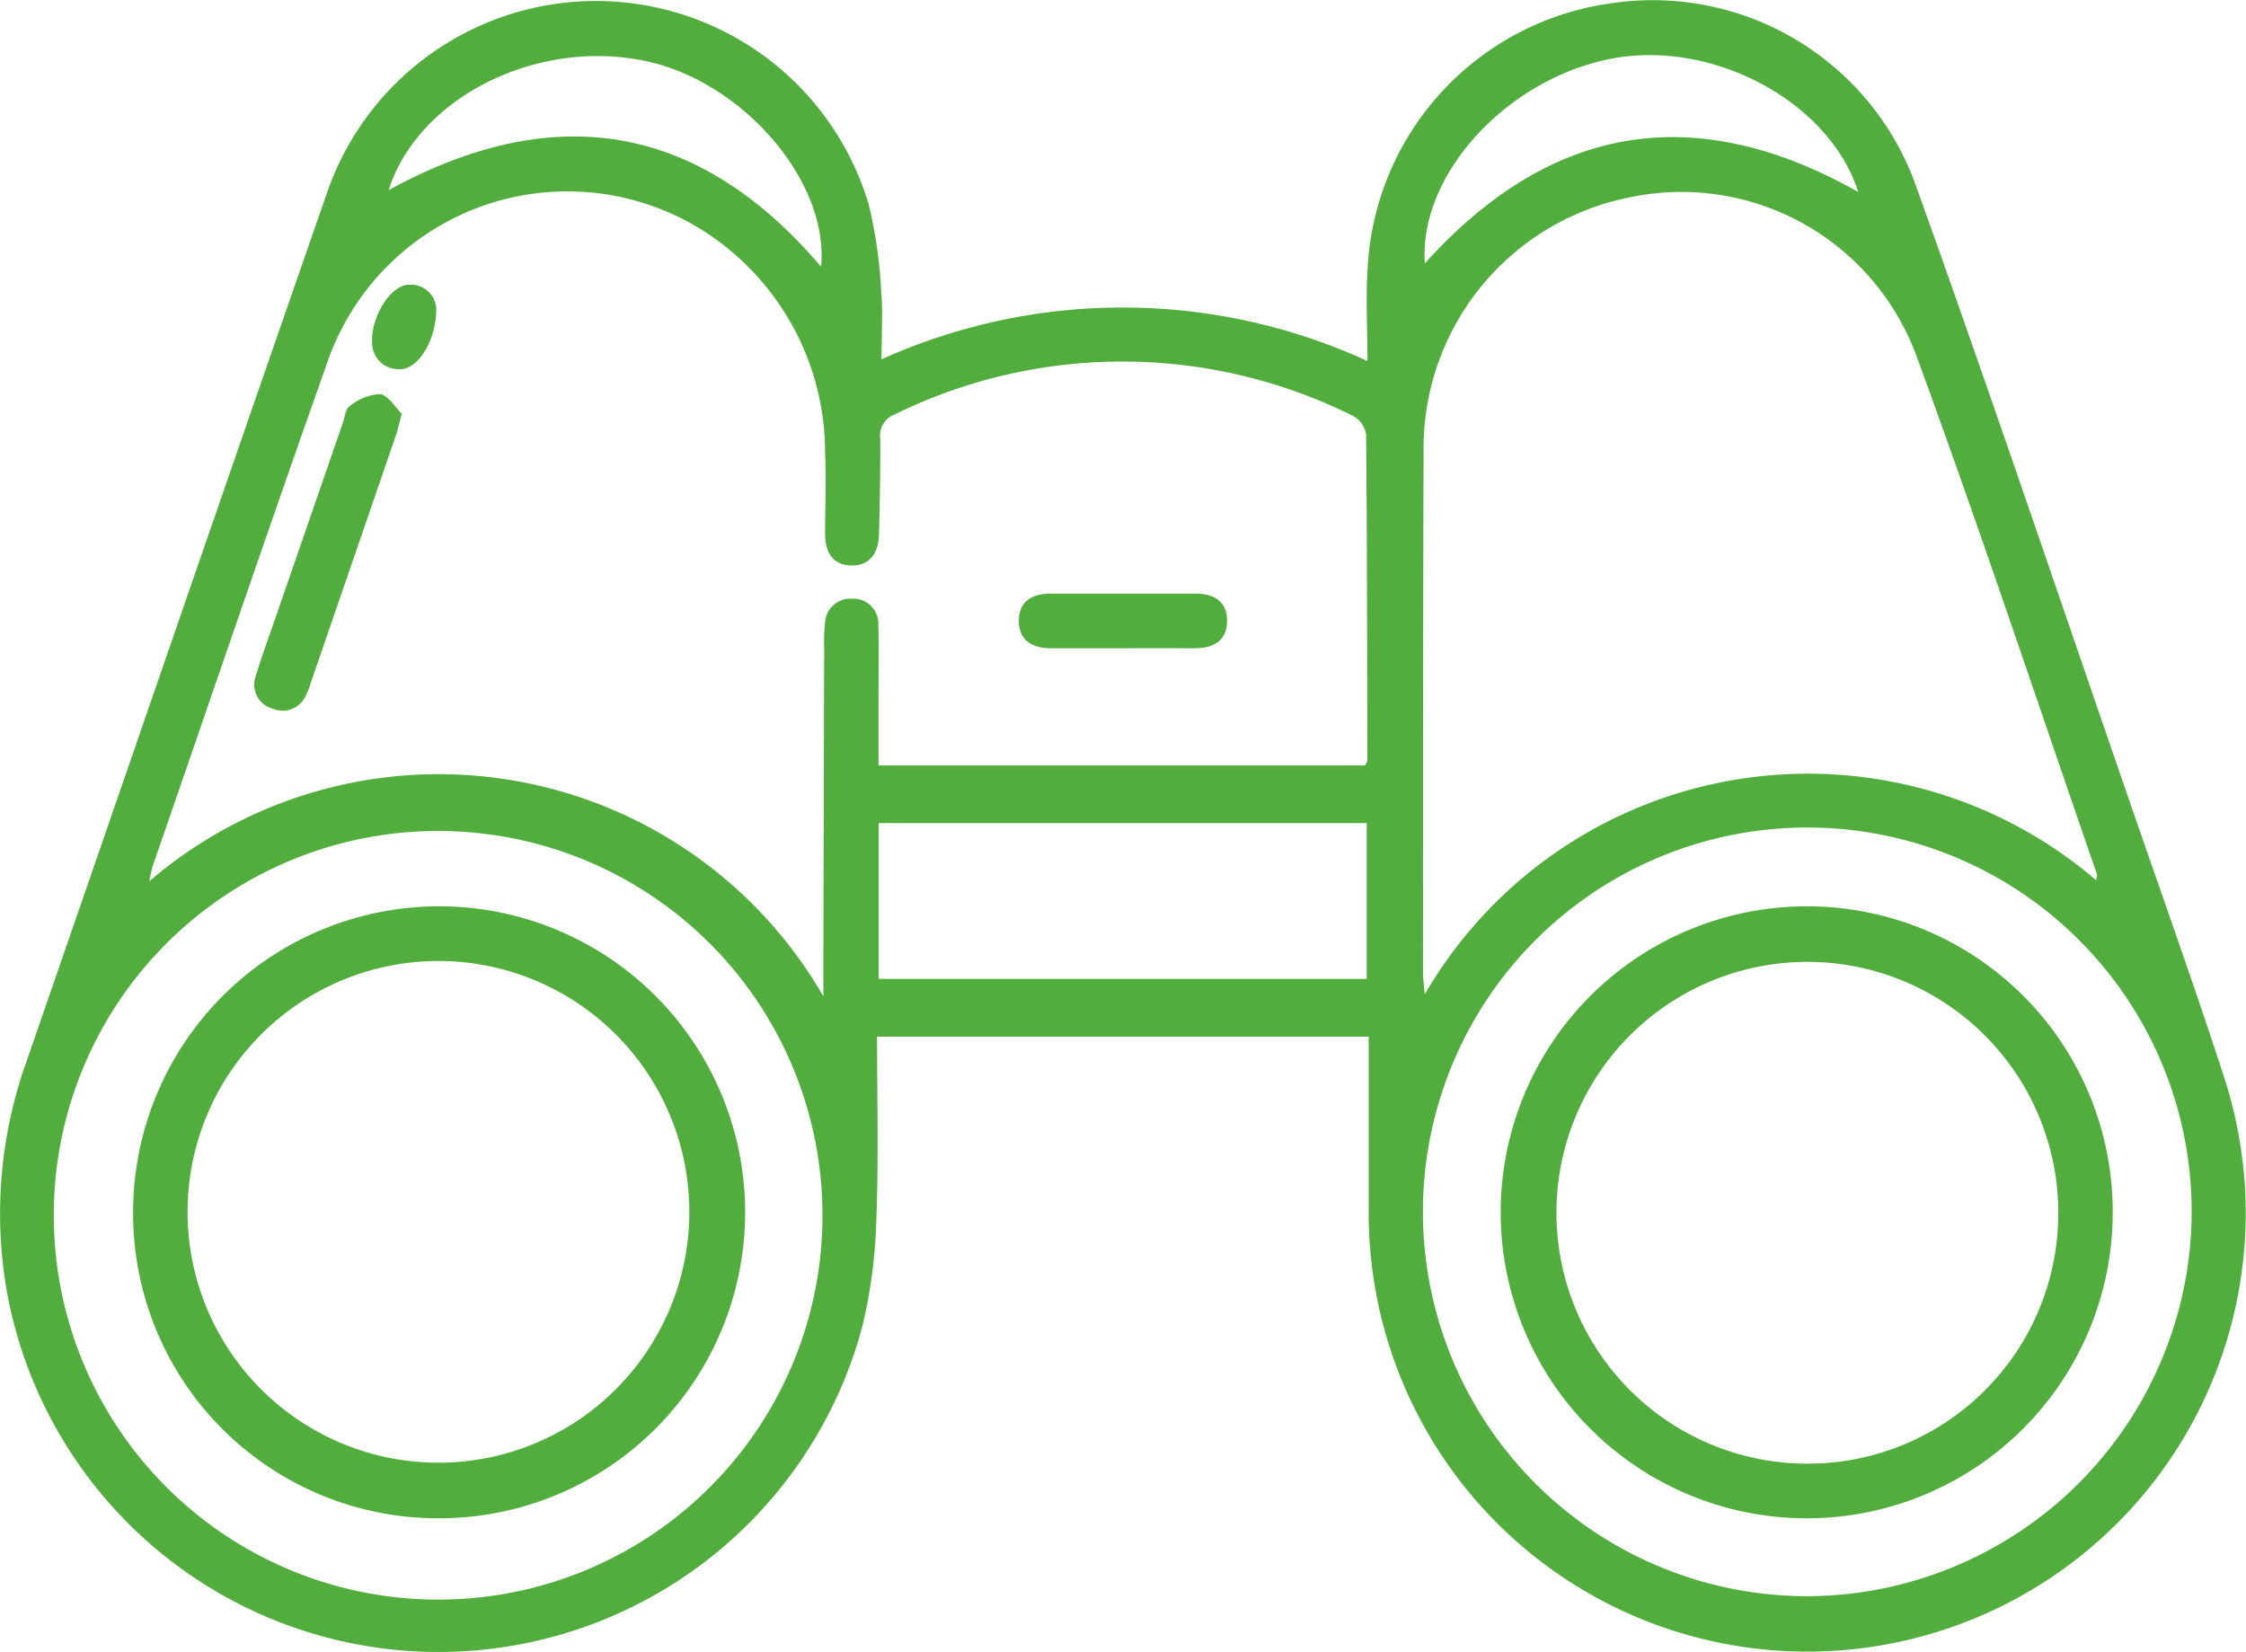 <svg id="Group_84" data-name="Group 84" xmlns="http://www.w3.org/2000/svg" xmlns:xlink="http://www.w3.org/1999/xlink" width="80" height="58.858" viewBox="0 0 80 58.858">
  <defs>
    <clipPath id="clip-path">
      <rect id="Rectangle_55" data-name="Rectangle 55" width="80" height="58.858" fill="#51ae3d"/>
    </clipPath>
  </defs>
  <g id="Group_83" data-name="Group 83" clip-path="url(#clip-path)">
    <path id="Path_3476" data-name="Path 3476" d="M48.756,36.929H31.24c0,2.15.056,4.279-.021,6.4a18.761,18.761,0,0,1-.483,3.842,15.624,15.624,0,0,1-30.515-1.3,16.09,16.09,0,0,1,.724-8.062C4.5,27.538,8.033,17.25,11.61,6.978a10.134,10.134,0,0,1,19.331.3,16.359,16.359,0,0,1,.445,3.111c.067.749.013,1.509.013,2.411a20.9,20.9,0,0,1,17.307.06c0-1.228-.063-2.307.011-3.376A10.05,10.05,0,0,1,57.42.113,9.951,9.951,0,0,1,68.23,6.578C70.9,14.02,73.424,21.516,76.007,28.99c1.075,3.112,2.184,6.213,3.2,9.344a15.619,15.619,0,1,1-30.455,5.025c0-2.129,0-4.258,0-6.43M29.328,35.494c0-.535,0-.829,0-1.124q.013-5.678.028-11.356a5.751,5.751,0,0,1,.029-.809.908.908,0,0,1,.981-.878.887.887,0,0,1,.919.938c.026.891.007,1.784.007,2.676v2.326H48.623c.041-.093.08-.141.08-.189-.006-3.866-.008-7.733-.044-11.6a.9.9,0,0,0-.443-.65,18.392,18.392,0,0,0-16.345-.067.806.806,0,0,0-.517.875c.006,1.135-.017,2.271-.046,3.406-.017.653-.324,1.132-1.02,1.1-.654-.027-.9-.512-.9-1.128,0-.973.05-1.949,0-2.92a9.364,9.364,0,0,0-4.438-7.936A9.05,9.05,0,0,0,11.62,13.019C9.519,18.946,7.5,24.9,5.441,30.844a5.634,5.634,0,0,0-.123.55,15.822,15.822,0,0,1,24.01,4.1m45.337-4.139c.013-.121.038-.179.022-.224-2.127-6.145-4.174-12.319-6.414-18.422a8.92,8.92,0,0,0-10.3-5.663,9.105,9.105,0,0,0-7.266,9.026c-.023,6.19-.018,12.381-.021,18.572,0,.219.034.438.062.778a15.781,15.781,0,0,1,23.915-4.066M29.295,43.193A13.69,13.69,0,1,0,15.482,56.981,13.681,13.681,0,0,0,29.295,43.193m48.77.05A13.691,13.691,0,1,0,64.338,56.86,13.736,13.736,0,0,0,78.065,43.243M31.3,34.87h17.38V29.32H31.3ZM50.752,9.384c4.471-4.967,9.613-5.832,15.435-2.546-1.011-3.2-5.166-5.445-8.791-4.747-3.742.721-6.866,4.144-6.644,7.293M13.838,6.776C19.7,3.564,24.855,4.343,29.245,9.5c.293-3.021-2.771-6.6-6.27-7.33-3.887-.808-8.092,1.318-9.136,4.61" transform="translate(0 0)" fill="#51ae3d"/>
    <path id="Path_3477" data-name="Path 3477" d="M47.044,65.461c-.108.4-.146.583-.207.76q-1.521,4.43-3.047,8.859a2.085,2.085,0,0,1-.145.376.91.91,0,0,1-1.211.5.887.887,0,0,1-.587-1.167c.211-.7.461-1.378.7-2.066q1.2-3.474,2.4-6.947c.07-.2.092-.494.237-.587a1.866,1.866,0,0,1,1.085-.435c.316.053.566.5.78.705" transform="translate(-32.735 -50.715)" fill="#51ae3d"/>
    <path id="Path_3478" data-name="Path 3478" d="M171.1,99.52c-.837,0-1.674,0-2.512,0-.658,0-1.142-.259-1.153-.958s.453-.989,1.119-.99h5.185c.667,0,1.128.3,1.113.995s-.5.957-1.159.952c-.864-.006-1.729,0-2.593,0" transform="translate(-131.145 -76.426)" fill="#51ae3d"/>
    <path id="Path_3479" data-name="Path 3479" d="M63.441,47.68c-.013,1.113-.655,2.138-1.295,2.12a.934.934,0,0,1-.989-.963c-.044-.951.709-2.09,1.347-2.044a.9.9,0,0,1,.937.886" transform="translate(-47.901 -36.65)" fill="#51ae3d"/>
    <path id="Path_3480" data-name="Path 3480" d="M21.873,159.852a10.9,10.9,0,1,1,10.844,10.913,10.859,10.859,0,0,1-10.844-10.913m1.94.025a8.936,8.936,0,1,0,8.964-8.964,8.938,8.938,0,0,0-8.964,8.964" transform="translate(-17.132 -116.68)" fill="#51ae3d"/>
    <path id="Path_3481" data-name="Path 3481" d="M268.445,159.853a10.9,10.9,0,1,1-10.936-10.892,10.881,10.881,0,0,1,10.936,10.892m-1.94.065a8.937,8.937,0,1,0-9.037,8.895,8.917,8.917,0,0,0,9.037-8.895" transform="translate(-193.192 -116.675)" fill="#51ae3d"/>
  </g>
</svg>
